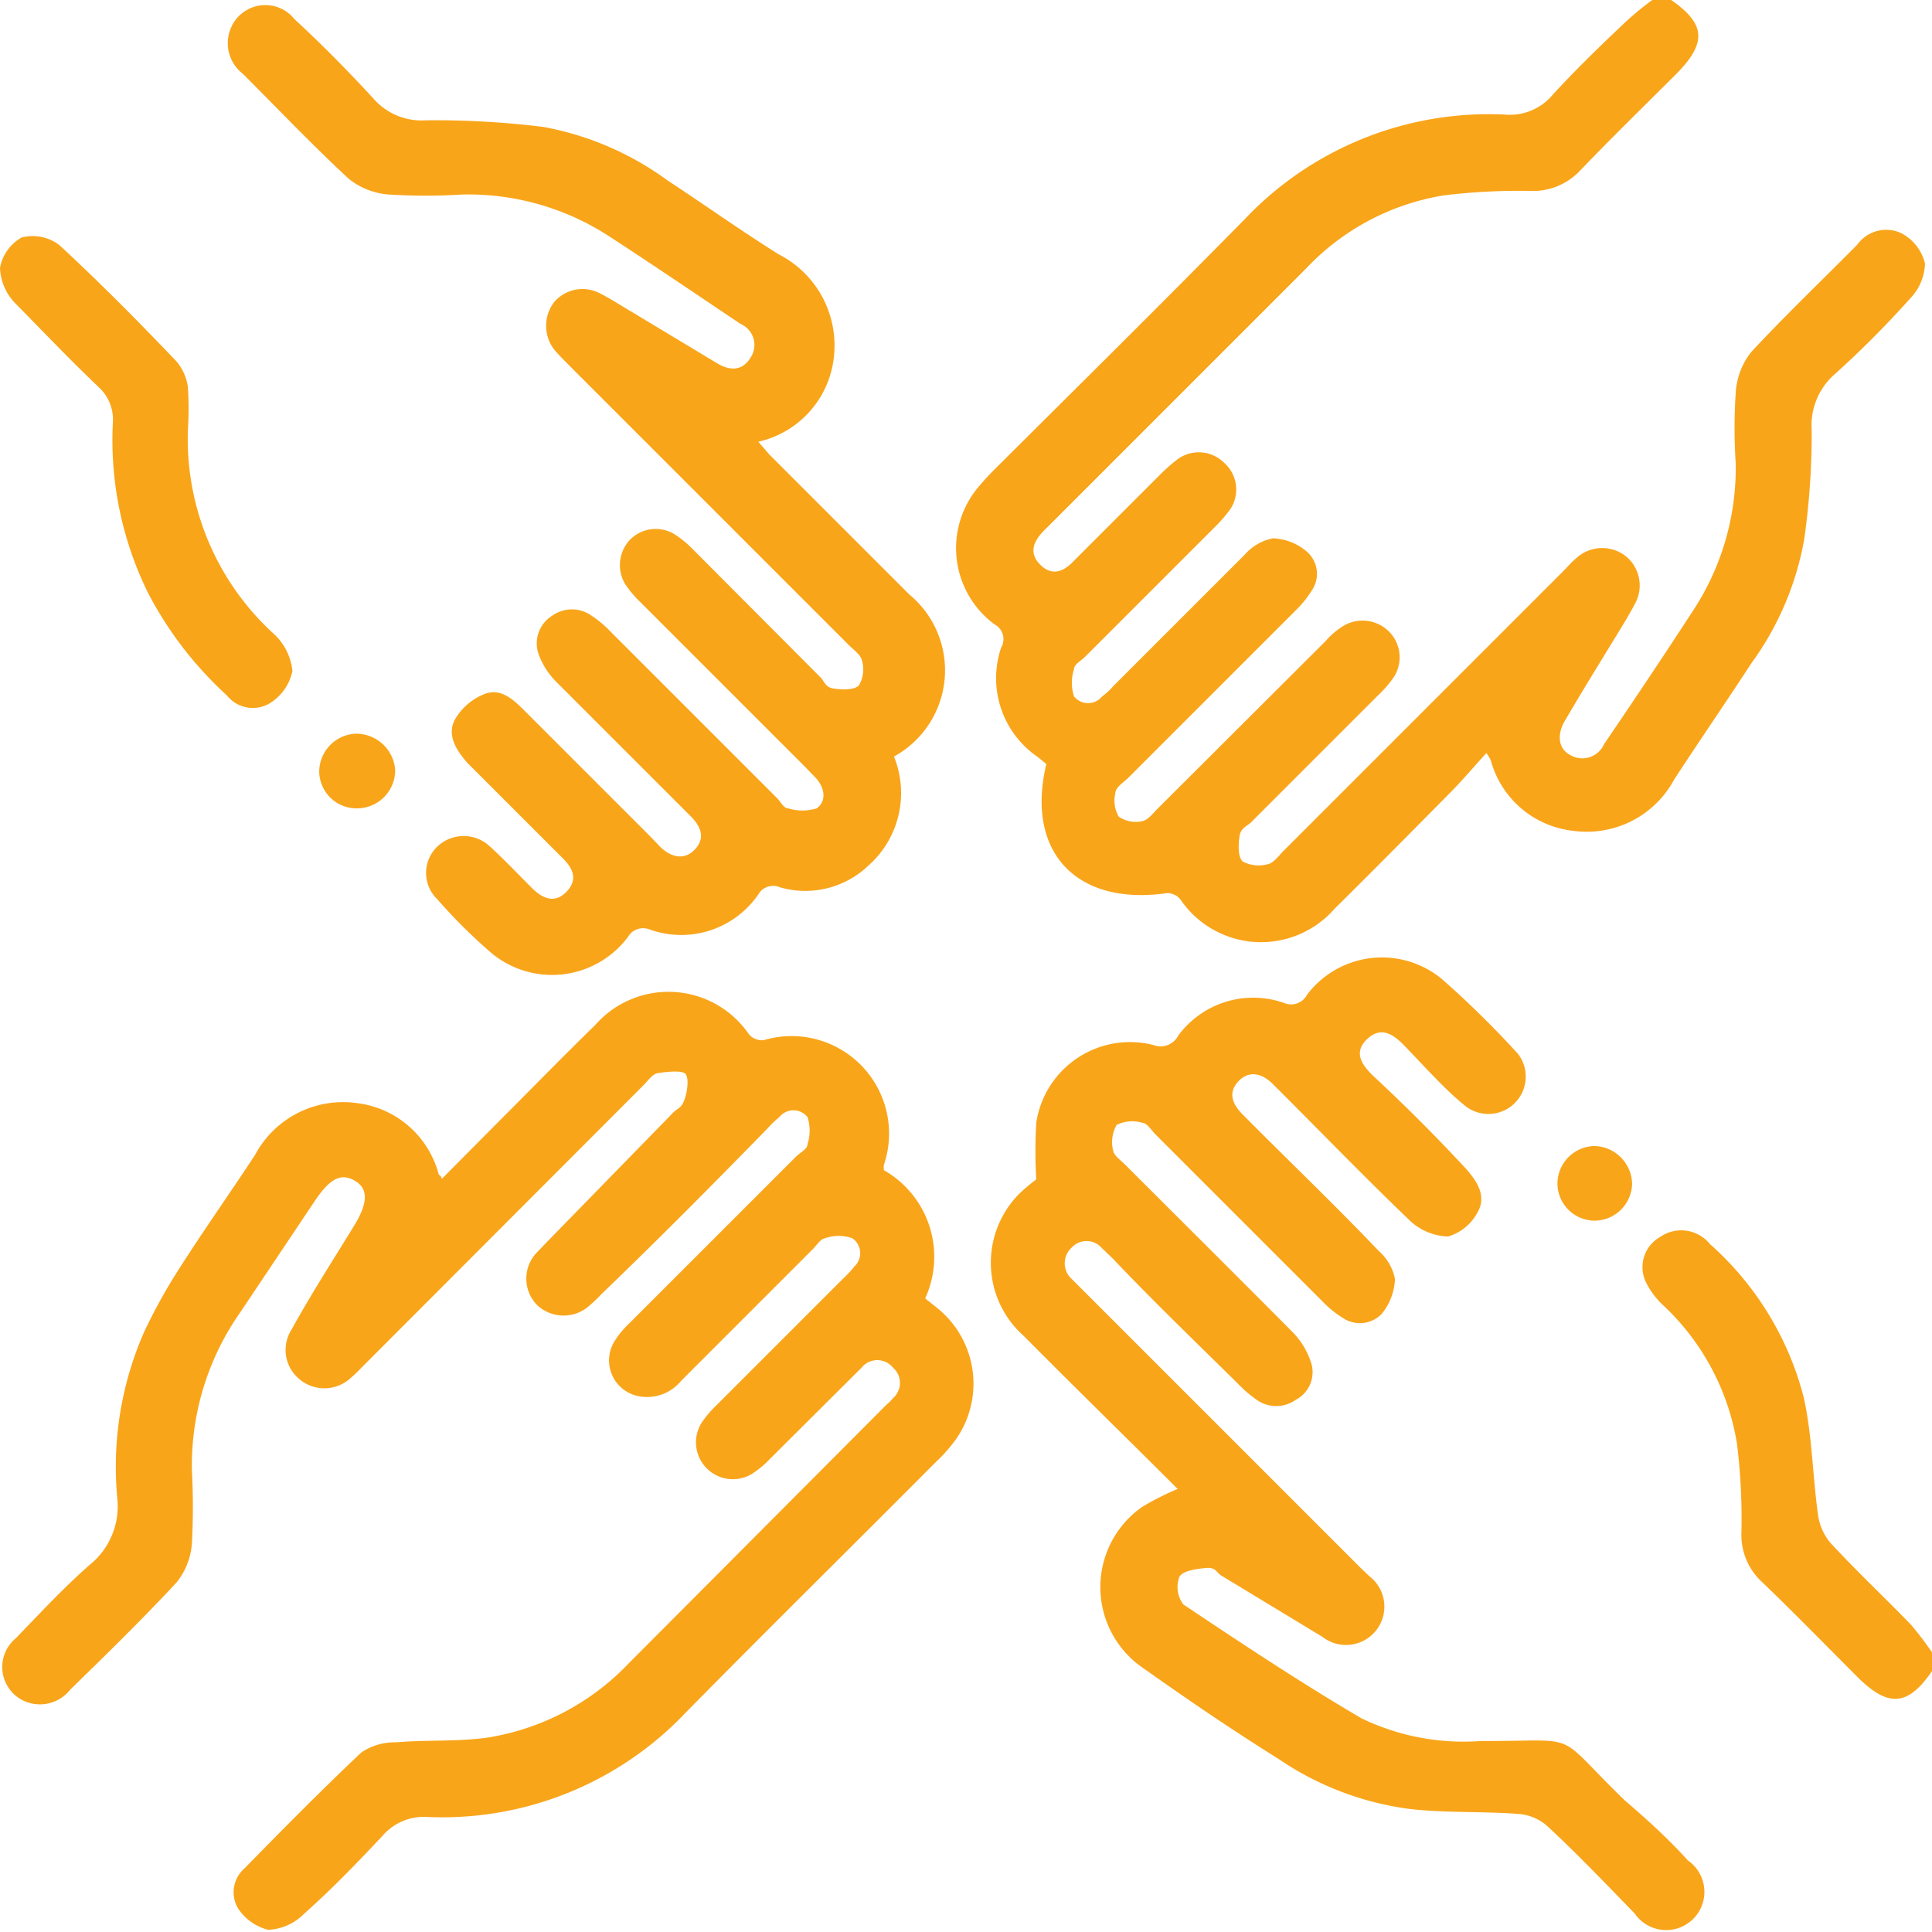 <svg xmlns="http://www.w3.org/2000/svg" viewBox="0 0 44 44"><title>icones</title><path d="M22.8,14.75a2.17,2.17,0,0,0,.82,2.48l.21.17c-.48,2,.68,3.24,2.75,2.94a.39.39,0,0,1,.3.14,2.22,2.22,0,0,0,3.51.22c.88-.87,1.74-1.74,2.61-2.62.29-.29.56-.61.85-.93a1.18,1.18,0,0,1,.1.16,2.19,2.19,0,0,0,1.87,1.61,2.26,2.26,0,0,0,2.31-1.17c.58-.89,1.18-1.76,1.76-2.65a6.8,6.8,0,0,0,1.2-2.82,17.13,17.13,0,0,0,.17-2.48,1.55,1.55,0,0,1,.55-1.3A22.59,22.59,0,0,0,43.5,6.8,1.19,1.19,0,0,0,43.84,6a1.06,1.06,0,0,0-.54-.69.81.81,0,0,0-1,.26c-.81.82-1.64,1.61-2.42,2.45a1.65,1.65,0,0,0-.35.92,12.67,12.67,0,0,0,0,1.63,5.92,5.92,0,0,1-1,3.38c-.65,1-1.32,2-2,3a.54.54,0,0,1-.76.25c-.28-.14-.33-.47-.11-.82.45-.77.92-1.52,1.38-2.28.06-.11.13-.22.19-.34a.86.86,0,0,0-.2-1.09.87.87,0,0,0-1.14.05c-.11.09-.2.2-.3.3l-6.36,6.36c-.11.11-.22.27-.35.3a.79.79,0,0,1-.58-.06c-.11-.11-.1-.39-.07-.58s.17-.22.27-.32l2.89-2.89a2.57,2.57,0,0,0,.34-.39.83.83,0,0,0-.1-1.06.85.85,0,0,0-1.06-.11,1.8,1.8,0,0,0-.39.34l-3.81,3.8c-.11.11-.22.26-.35.29a.69.69,0,0,1-.54-.1.72.72,0,0,1-.08-.53c0-.14.19-.25.3-.36l3.8-3.8a2.45,2.45,0,0,0,.38-.47.67.67,0,0,0-.11-.87,1.25,1.25,0,0,0-.78-.31,1.14,1.14,0,0,0-.64.37c-1,1-2,2-3,3a1.37,1.37,0,0,1-.25.23.41.41,0,0,1-.64,0,1,1,0,0,1,0-.62c0-.11.16-.19.25-.28L27.67,12a3.17,3.17,0,0,0,.34-.39.81.81,0,0,0-.12-1.06.82.82,0,0,0-1.06-.1,4.13,4.13,0,0,0-.39.34l-2,2c-.23.24-.49.33-.75.07s-.16-.52.07-.76l.09-.09,5.9-5.9a5.52,5.52,0,0,1,3.13-1.66,14.15,14.15,0,0,1,2.06-.1A1.48,1.48,0,0,0,36,3.87c.71-.74,1.44-1.45,2.16-2.17S38.85.55,38.06,0h-.43A6.67,6.67,0,0,0,37,.52c-.56.53-1.12,1.07-1.64,1.64a1.27,1.27,0,0,1-1.08.45A7.65,7.65,0,0,0,28.34,5c-1.88,1.91-3.79,3.8-5.69,5.69-.12.12-.24.25-.35.38a2.16,2.16,0,0,0,.35,3.15A.38.38,0,0,1,22.8,14.75Z" fill="#f9a51a"/><path d="M43.52,37c-.61-.63-1.25-1.23-1.84-1.87a1.27,1.27,0,0,1-.28-.66c-.12-.88-.13-1.78-.32-2.64a7,7,0,0,0-2.14-3.5.84.84,0,0,0-1.13-.16.79.79,0,0,0-.34,1,1.81,1.81,0,0,0,.4.55,5.52,5.52,0,0,1,1.69,3.17,14,14,0,0,1,.1,2,1.46,1.46,0,0,0,.48,1.15c.73.7,1.44,1.43,2.16,2.15s1.16.65,1.7-.13v-.43A7.79,7.79,0,0,0,43.52,37Z" fill="#f9a51a"/><path d="M21.32,29.77l-.25-.2a2.27,2.27,0,0,0-.94-2.92.5.5,0,0,1,0-.12,2.22,2.22,0,0,0-2.74-2.84.4.4,0,0,1-.33-.13,2.22,2.22,0,0,0-3.51-.21c-.72.7-1.42,1.42-2.13,2.13l-1.36,1.37c0-.07-.07-.09-.07-.11a2.2,2.2,0,0,0-1.88-1.62,2.27,2.27,0,0,0-2.3,1.18c-.57.87-1.18,1.73-1.74,2.61a12.39,12.39,0,0,0-.79,1.43,7.63,7.63,0,0,0-.61,3.77,1.71,1.71,0,0,1-.63,1.53c-.59.52-1.13,1.1-1.68,1.67a.85.85,0,0,0,.15,1.41.88.88,0,0,0,1.09-.24c.82-.8,1.64-1.6,2.42-2.44a1.6,1.6,0,0,0,.35-.88,15.68,15.68,0,0,0,0-1.68,6.07,6.07,0,0,1,1.1-3.59l1.7-2.54c.35-.52.6-.64.91-.46s.3.5,0,1c-.49.8-1,1.59-1.44,2.39a.86.86,0,0,0,.18,1.13A.88.88,0,0,0,8,31.37c.11-.09.21-.2.31-.3l6.35-6.36c.1-.1.2-.25.32-.27s.5-.07.61,0,.07.4,0,.6-.16.2-.25.29L12.5,28.24l-.27.28a.86.86,0,0,0,0,1.2.88.88,0,0,0,1.21,0,2.83,2.83,0,0,0,.25-.24C15,28.22,16.21,27,17.47,25.71a2.4,2.4,0,0,1,.28-.27.41.41,0,0,1,.64,0,1,1,0,0,1,0,.62c0,.11-.17.19-.26.28l-3.8,3.8a2.06,2.06,0,0,0-.35.43.83.83,0,0,0,.53,1.22,1,1,0,0,0,1-.34l3-3c.09-.09.17-.23.28-.25a.93.93,0,0,1,.62,0,.41.41,0,0,1,.05.64,2.27,2.27,0,0,1-.26.28c-1,1-1.93,1.93-2.89,2.89a2.44,2.44,0,0,0-.33.39.84.84,0,0,0,1.14,1.17,2.13,2.13,0,0,0,.4-.33l2.1-2.09a.46.46,0,0,1,.72,0,.46.46,0,0,1,0,.69,1.06,1.06,0,0,1-.15.15l-5.86,5.88a5.67,5.67,0,0,1-3.21,1.7c-.69.1-1.4.05-2.1.11a1.36,1.36,0,0,0-.79.23c-.91.86-1.79,1.75-2.66,2.64a.72.72,0,0,0-.15.91,1.15,1.15,0,0,0,.69.49,1.22,1.22,0,0,0,.81-.36c.63-.56,1.22-1.17,1.8-1.79a1.24,1.24,0,0,1,1-.42A7.64,7.64,0,0,0,15.62,39c1.88-1.91,3.79-3.79,5.68-5.69a3.69,3.69,0,0,0,.38-.41A2.21,2.21,0,0,0,21.32,29.77Z" fill="#f9a51a"/><path d="M37,41c-1.66-1.61-.92-1.34-3.27-1.35A5.34,5.34,0,0,1,31,39.13c-1.38-.81-2.72-1.7-4.05-2.59a.66.66,0,0,1-.09-.63c.08-.14.39-.18.61-.2s.23.1.34.17l2.31,1.4a.87.87,0,1,0,1.07-1.38L31,35.72l-6.39-6.39-.21-.21a.48.48,0,0,1,0-.7.46.46,0,0,1,.69,0l.25.24c.95,1,1.9,1.91,2.86,2.86a2.86,2.86,0,0,0,.42.36.77.77,0,0,0,.89,0,.71.71,0,0,0,.36-.81,1.75,1.75,0,0,0-.42-.72c-1.27-1.28-2.55-2.55-3.83-3.83-.1-.1-.25-.2-.27-.32a.79.79,0,0,1,.08-.58.79.79,0,0,1,.58-.05c.11,0,.21.17.31.27l3.81,3.81a2.33,2.33,0,0,0,.46.37.69.69,0,0,0,.88-.1,1.35,1.35,0,0,0,.3-.79,1.14,1.14,0,0,0-.37-.64c-1-1.05-2.07-2.07-3.1-3.11-.23-.23-.34-.49-.1-.75s.54-.19.79.06l.24.24c.95.95,1.89,1.92,2.86,2.85a1.32,1.32,0,0,0,.89.38,1.11,1.11,0,0,0,.67-.55c.21-.36,0-.7-.27-1q-1-1.08-2.13-2.13c-.25-.25-.42-.52-.12-.81s.57-.14.82.11c.46.47.92,1,1.4,1.39A.85.85,0,0,0,34.57,24a21.59,21.59,0,0,0-1.74-1.71,2.14,2.14,0,0,0-3.06.36.41.41,0,0,1-.53.19,2.12,2.12,0,0,0-2.41.75.45.45,0,0,1-.56.21,2.16,2.16,0,0,0-2.67,1.77,11,11,0,0,0,0,1.29,4.08,4.08,0,0,0-.4.34,2.23,2.23,0,0,0,.12,3.23c1.15,1.16,2.32,2.3,3.5,3.48a6.09,6.09,0,0,0-.81.41A2.23,2.23,0,0,0,26.05,38c1,.71,2,1.39,3.07,2.06a6.88,6.88,0,0,0,3,1.14c.81.09,1.63.05,2.45.11a1.12,1.12,0,0,1,.66.27c.68.63,1.33,1.31,2,2a.87.87,0,1,0,1.21-1.21C38,41.88,37.48,41.41,37,41Z" fill="#f9a51a"/><path d="M7.94,4.07a1.66,1.66,0,0,0,.91.36,13.45,13.45,0,0,0,1.68,0,5.88,5.88,0,0,1,3.34.95c1,.65,2,1.33,3,2a.52.52,0,0,1,.22.77c-.2.32-.49.29-.78.11L14.4,7.11c-.26-.15-.51-.32-.78-.45a.85.85,0,0,0-1,.22.89.89,0,0,0,0,1.08c.12.14.25.27.38.4l6.33,6.33c.11.11.27.22.3.35a.72.72,0,0,1-.07.57c-.11.11-.39.1-.58.07s-.2-.16-.29-.25l-2.91-2.92a2.36,2.36,0,0,0-.43-.35.82.82,0,0,0-1,.13.84.84,0,0,0-.12,1,2.49,2.49,0,0,0,.36.43l3.77,3.77.24.25c.19.23.22.51,0,.67a1.1,1.1,0,0,1-.65,0c-.1,0-.17-.15-.25-.23l-3.8-3.8a2.49,2.49,0,0,0-.43-.36.77.77,0,0,0-.89,0,.74.74,0,0,0-.32.86,1.73,1.73,0,0,0,.4.64c1,1,2,2,3.07,3.07.23.23.34.49.1.75s-.54.19-.79-.05l-.24-.25-2.86-2.86c-.25-.25-.53-.51-.89-.38a1.35,1.35,0,0,0-.68.57c-.2.35,0,.69.27,1l2.16,2.16c.25.24.37.5.1.78s-.55.15-.79-.09-.62-.64-.95-.94a.87.87,0,0,0-1.2,0,.83.83,0,0,0,0,1.2,12.19,12.19,0,0,0,1.25,1.24,2.16,2.16,0,0,0,3.09-.38.4.4,0,0,1,.5-.17,2.13,2.13,0,0,0,2.47-.8.39.39,0,0,1,.5-.16,2.08,2.08,0,0,0,2-.49,2.21,2.21,0,0,0,.59-2.49,2.24,2.24,0,0,0,.35-3.69l-3.19-3.19-.25-.29a2.22,2.22,0,0,0,1.72-1.92,2.33,2.33,0,0,0-1.26-2.35c-.86-.54-1.69-1.13-2.54-1.69a6.88,6.88,0,0,0-2.82-1.21A20,20,0,0,0,9.7,2.74a1.46,1.46,0,0,1-1.2-.5C7.93,1.62,7.32,1,6.71.44A.85.85,0,0,0,5.28.59a.88.88,0,0,0,.25,1.09C6.33,2.48,7.11,3.3,7.94,4.07Z" fill="#f9a51a"/><path d="M2.24,8.81a1,1,0,0,1,.33.82,7.87,7.87,0,0,0,.8,3.87,8.41,8.41,0,0,0,1.8,2.34.75.75,0,0,0,1,.16,1.13,1.13,0,0,0,.49-.72,1.33,1.33,0,0,0-.42-.84A6,6,0,0,1,4.28,9.78a7.51,7.51,0,0,0,0-.95A1.12,1.12,0,0,0,4,8.21c-.86-.9-1.74-1.79-2.65-2.63a1,1,0,0,0-.86-.17A1,1,0,0,0,0,6.1a1.22,1.22,0,0,0,.36.82C1,7.57,1.59,8.19,2.24,8.81Z" fill="#f9a51a"/><path d="M35.47,26.94a.85.85,0,0,0,.84.86.86.86,0,0,0,.86-.84.88.88,0,0,0-.85-.86A.86.86,0,0,0,35.47,26.94Z" fill="#f9a51a"/><path d="M8.09,16.71a.87.87,0,0,0-.82.87.85.85,0,0,0,.86.83A.87.87,0,0,0,9,17.54.89.89,0,0,0,8.09,16.71Z" fill="#f9a51a"/></svg>